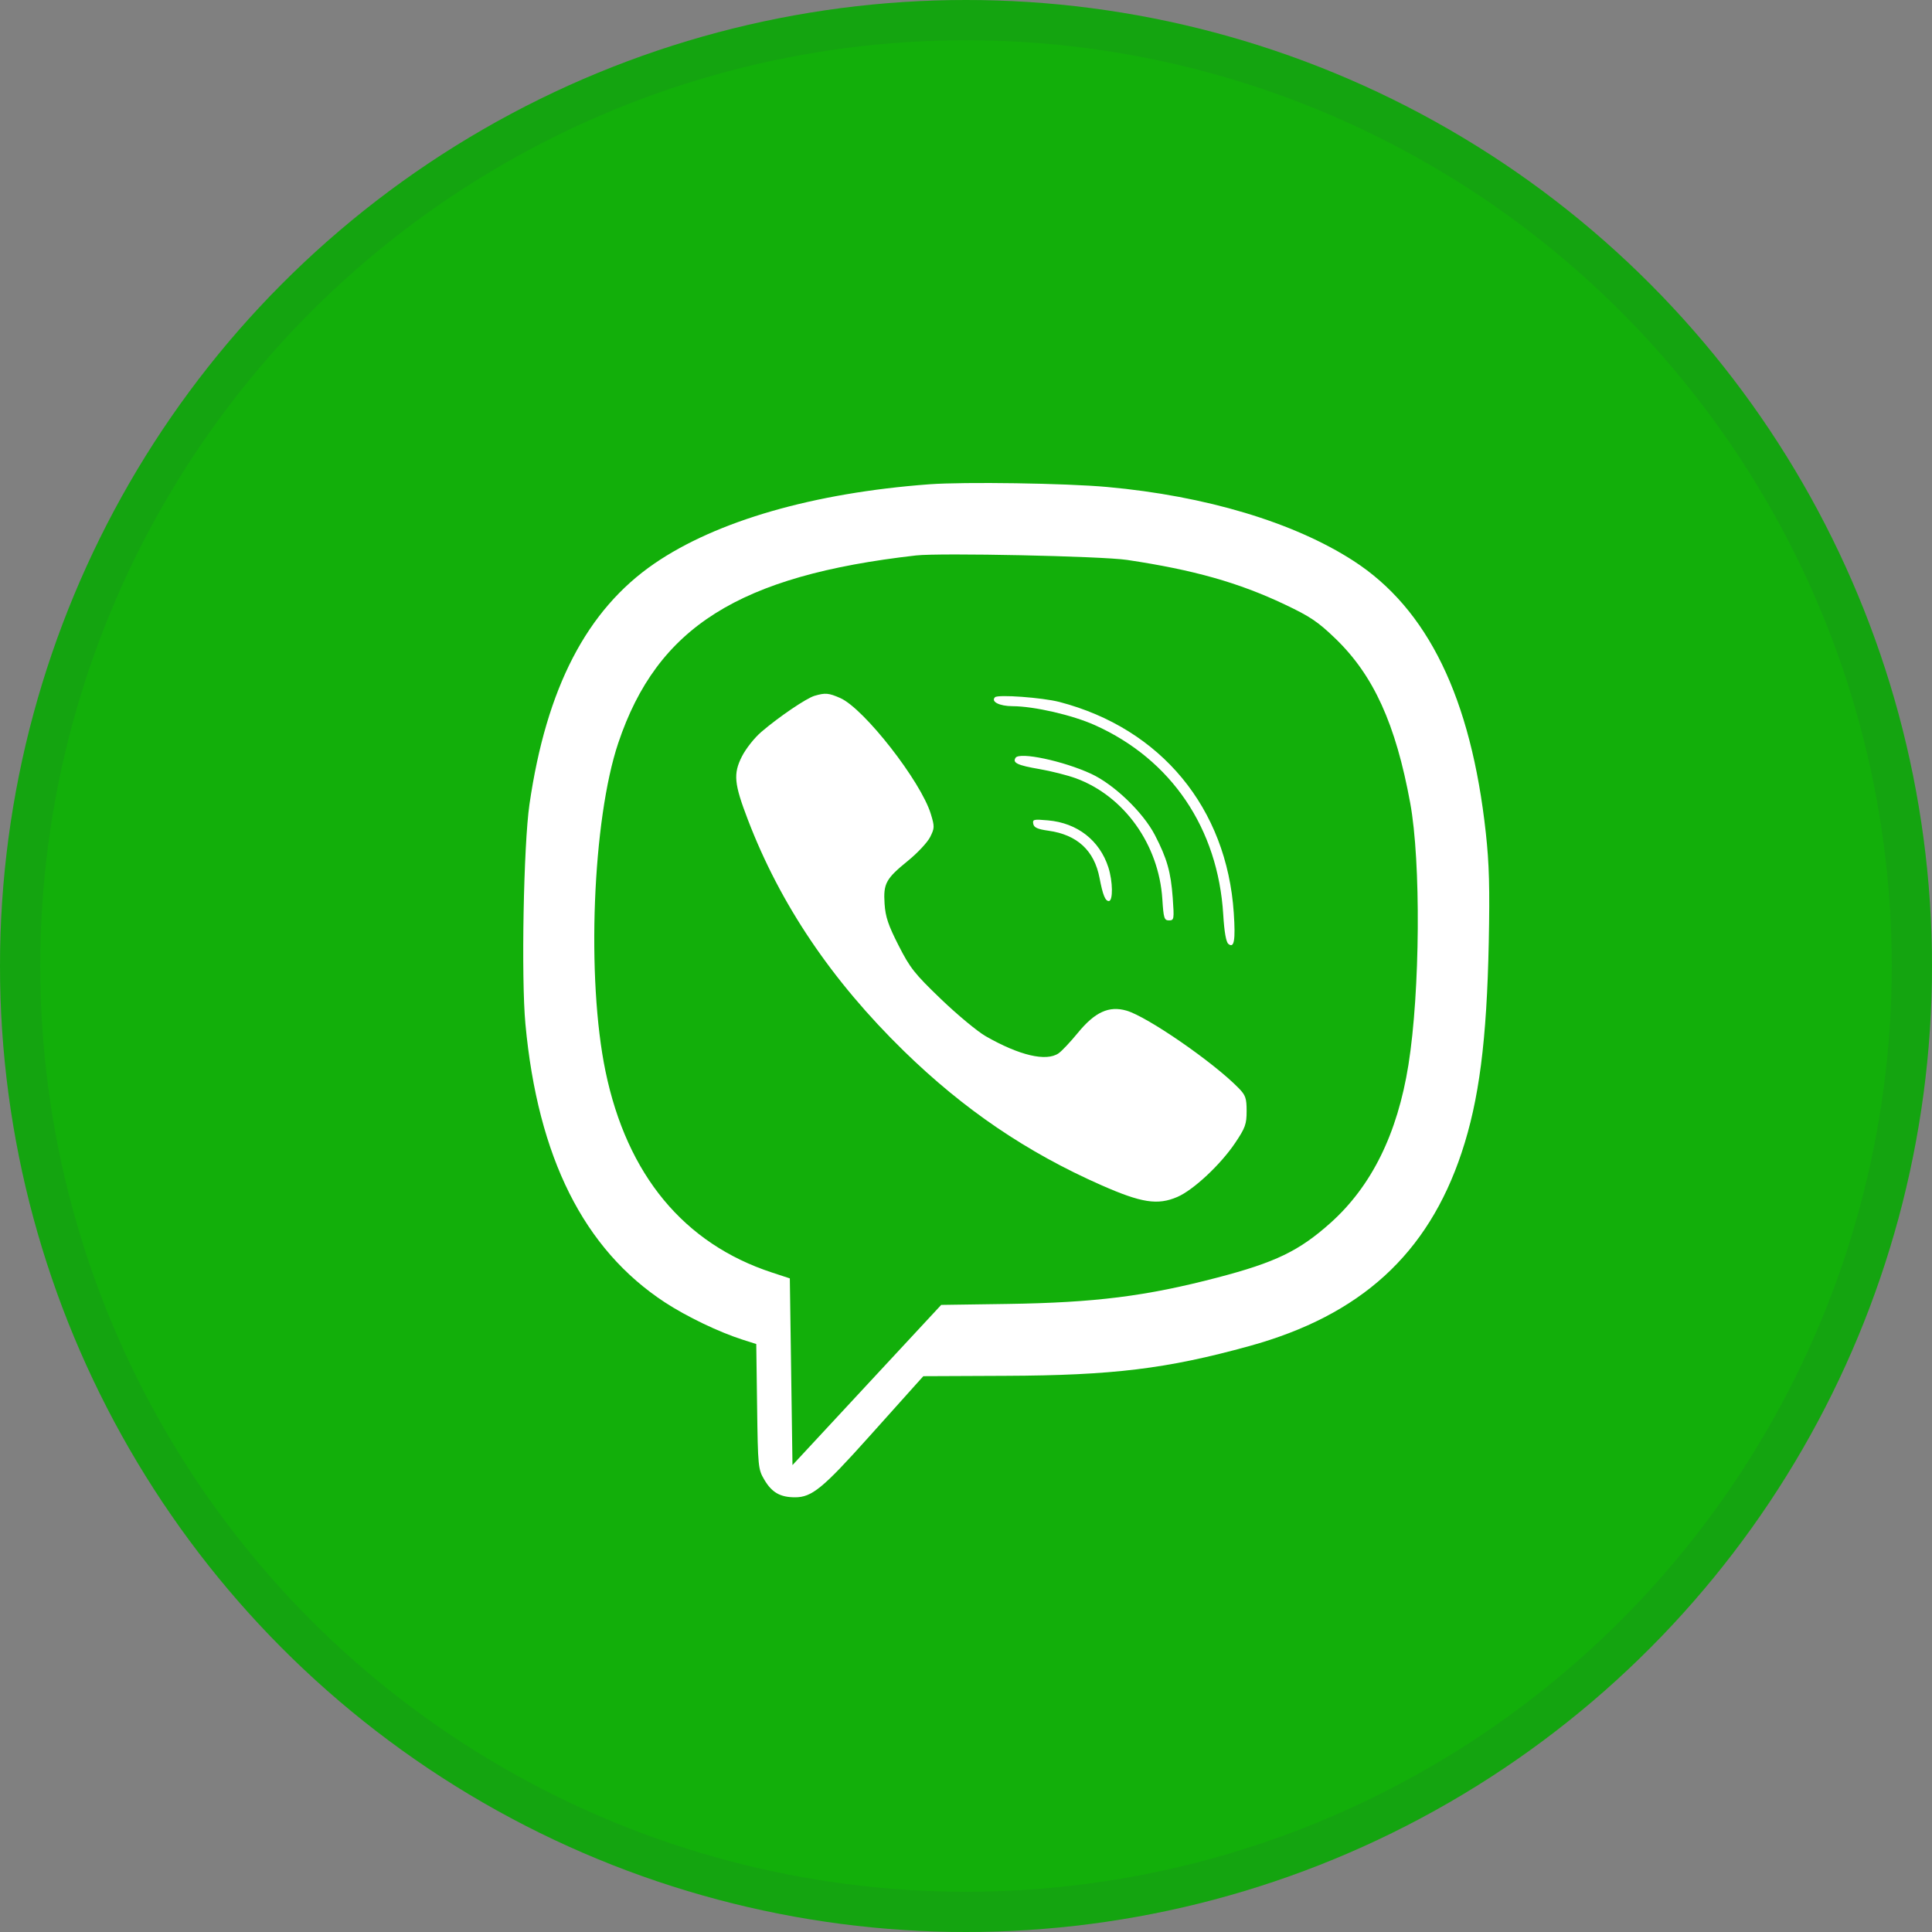 <svg width="48" height="48" viewBox="0 0 48 48" fill="none" xmlns="http://www.w3.org/2000/svg">
<rect x="0" y="0" width="48" height="48" fill="#808080" stroke="none"/>
<circle cx="24" cy="24" r="24" fill="#12AF0A"/>
<circle cx="24" cy="24" r="23.5" stroke="#2A4047" stroke-opacity="0.1"/>
<path fill-rule="evenodd" clip-rule="evenodd" d="M23.087 12.032C20.213 12.246 17.802 12.942 16.257 14.002C14.577 15.155 13.574 17.09 13.154 19.986C13.008 20.991 12.947 24.299 13.054 25.442C13.362 28.755 14.504 31.035 16.516 32.355C17.058 32.71 17.858 33.094 18.447 33.283L18.789 33.392L18.81 34.943C18.83 36.441 18.836 36.504 18.988 36.761C19.176 37.081 19.384 37.2 19.754 37.2C20.169 37.2 20.444 36.975 21.579 35.708C22.136 35.086 22.67 34.49 22.766 34.384L22.94 34.191L24.976 34.182C27.645 34.172 28.988 34.008 31.038 33.443C33.803 32.681 35.473 31.159 36.313 28.639C36.748 27.334 36.938 25.859 36.988 23.412C37.015 22.063 36.999 21.463 36.915 20.695C36.548 17.335 35.471 15.124 33.623 13.932C32.142 12.976 29.952 12.32 27.508 12.099C26.48 12.005 23.954 11.968 23.087 12.032ZM28.002 13.911C29.658 14.159 30.77 14.473 31.918 15.017C32.553 15.318 32.744 15.447 33.178 15.865C34.126 16.779 34.675 17.985 35.036 19.949C35.305 21.41 35.283 24.636 34.992 26.458C34.718 28.169 34.078 29.466 33.058 30.381C32.277 31.079 31.691 31.363 30.245 31.741C28.476 32.204 27.205 32.364 25.033 32.396L23.384 32.42L21.536 34.41L19.689 36.4L19.656 34.08L19.623 31.761L19.181 31.616C16.992 30.899 15.578 29.191 15.044 26.619C14.566 24.317 14.72 20.365 15.361 18.458C16.329 15.58 18.361 14.3 22.757 13.8C23.358 13.732 27.371 13.817 28.002 13.911ZM20.238 17.287C20.034 17.347 19.358 17.805 18.915 18.184C18.744 18.33 18.529 18.602 18.431 18.797C18.215 19.226 18.238 19.471 18.581 20.366C19.385 22.468 20.661 24.36 22.457 26.113C23.945 27.565 25.51 28.629 27.366 29.447C28.362 29.886 28.762 29.948 29.25 29.738C29.649 29.567 30.328 28.932 30.689 28.393C30.939 28.021 30.972 27.928 30.972 27.604C30.972 27.283 30.946 27.21 30.774 27.034C30.148 26.392 28.507 25.259 27.988 25.109C27.552 24.983 27.203 25.143 26.778 25.662C26.592 25.889 26.376 26.118 26.299 26.17C25.991 26.38 25.326 26.223 24.487 25.743C24.282 25.625 23.783 25.211 23.379 24.823C22.722 24.192 22.61 24.051 22.324 23.488C22.068 22.986 21.998 22.777 21.977 22.455C21.944 21.95 22.008 21.833 22.559 21.385C22.795 21.193 23.042 20.929 23.108 20.798C23.22 20.576 23.222 20.538 23.126 20.223C22.88 19.413 21.467 17.604 20.877 17.343C20.588 17.216 20.504 17.209 20.238 17.287ZM24.72 17.323C24.612 17.433 24.831 17.544 25.157 17.545C25.694 17.547 26.646 17.766 27.204 18.017C29.101 18.868 30.261 20.581 30.391 22.723C30.417 23.153 30.461 23.405 30.519 23.452C30.663 23.568 30.698 23.364 30.653 22.684C30.48 20.076 28.846 18.099 26.321 17.44C25.901 17.331 24.793 17.249 24.72 17.323ZM25.231 18.828C25.151 18.953 25.279 19.014 25.827 19.108C26.116 19.158 26.523 19.261 26.731 19.337C27.93 19.779 28.79 20.98 28.878 22.338C28.908 22.814 28.925 22.867 29.044 22.867C29.17 22.867 29.174 22.838 29.136 22.306C29.089 21.663 28.993 21.325 28.692 20.745C28.399 20.181 27.677 19.487 27.107 19.224C26.413 18.904 25.328 18.674 25.231 18.828ZM25.671 20.468C25.689 20.561 25.778 20.601 26.049 20.639C26.764 20.739 27.188 21.132 27.318 21.814C27.398 22.233 27.459 22.386 27.548 22.386C27.656 22.386 27.649 21.898 27.537 21.549C27.319 20.877 26.765 20.446 26.038 20.382C25.68 20.35 25.649 20.358 25.671 20.468Z" fill="white"/>
</svg>
